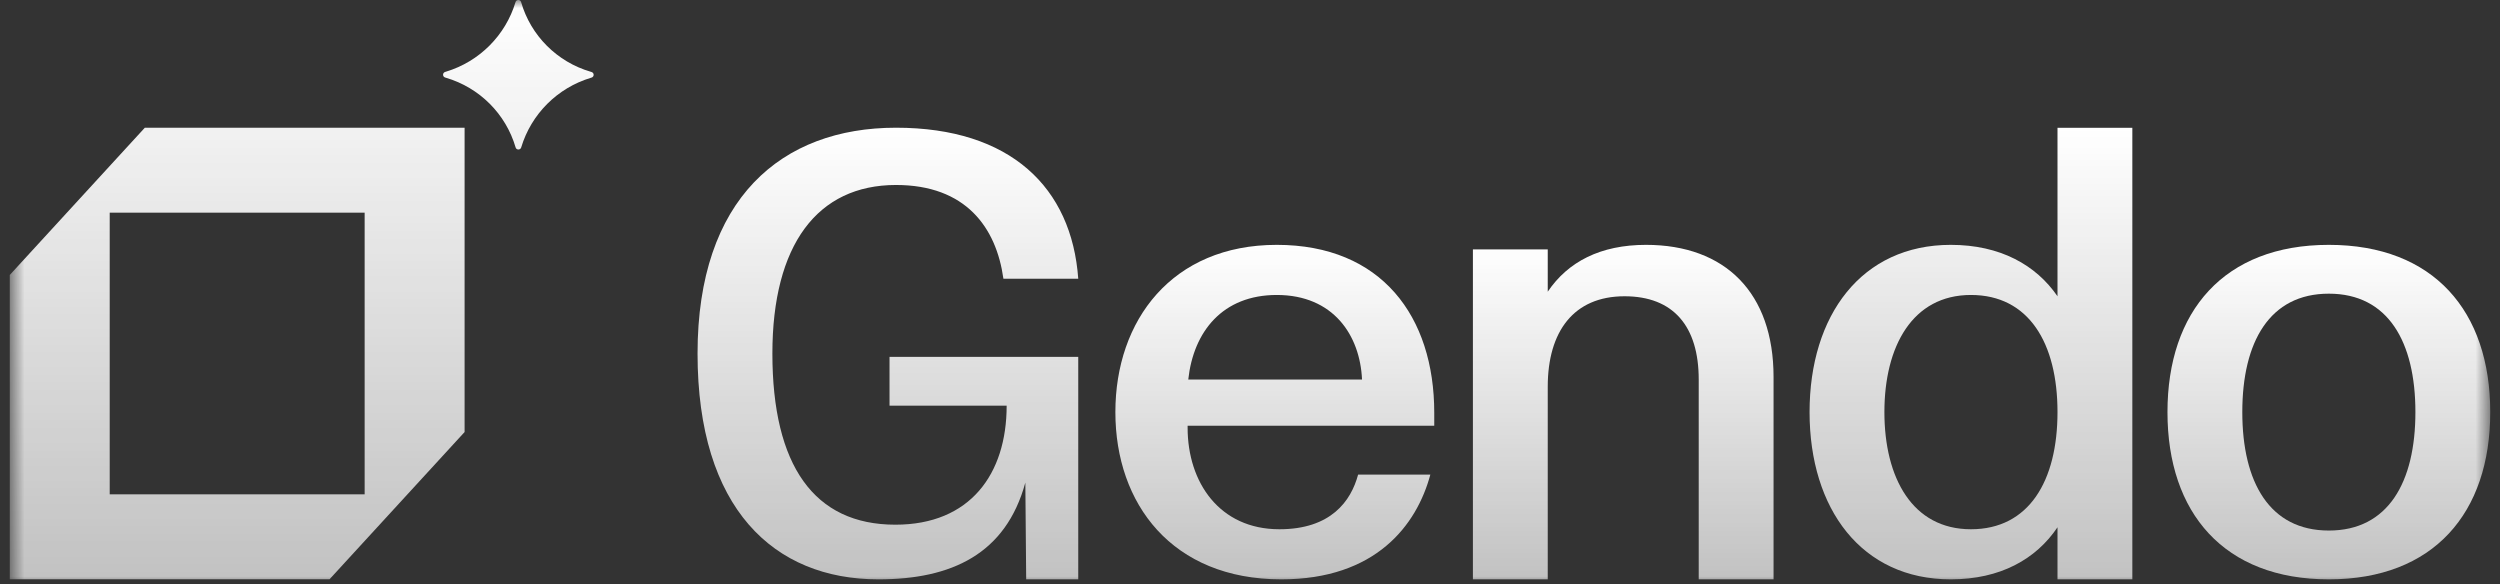 <svg width="154" height="36" viewBox="0 0 154 36" fill="none" xmlns="http://www.w3.org/2000/svg">
<rect x="0" y="0" width="154" height="36" fill="#333333" stroke="none"/>
<g clip-path="url(#clip0_2001_32634)">
<mask id="mask0_2001_32634" style="mask-type:luminance" maskUnits="userSpaceOnUse" x="0" y="0" width="154" height="36">
<path d="M153.402 0H0.602V36H153.402V0Z" fill="white"/>
</mask>
<g mask="url(#mask0_2001_32634)">
<path d="M78.929 35.688C72.195 35.688 68.707 31.038 68.707 25.386C68.707 19.733 72.195 15.083 78.649 15.083C85.103 15.083 88.35 19.493 88.35 25.426V26.227H73.157V26.348C73.157 29.715 75.121 32.602 78.809 32.602C81.976 32.602 83.219 30.878 83.66 29.234H88.11C87.268 32.361 84.742 35.688 78.929 35.688ZM73.197 23.381H83.901C83.78 20.655 82.137 18.17 78.649 18.17C75.322 18.17 73.518 20.415 73.197 23.381Z" fill="url(#paint0_linear_2001_32634)"/>
<path d="M90.731 15.364H95.341V17.969C96.584 16.125 98.588 15.083 101.394 15.083C106.285 15.083 109.251 18.049 109.251 23.221V35.688H104.641V23.381C104.641 20.094 103.078 18.25 100.071 18.25C96.945 18.25 95.341 20.415 95.341 23.822V35.688H90.731V15.364Z" fill="url(#paint1_linear_2001_32634)"/>
<path d="M120.168 35.688C114.676 35.688 111.469 31.359 111.469 25.386C111.469 19.413 114.676 15.083 120.168 15.083C123.214 15.083 125.419 16.326 126.742 18.25V7.871H131.352V35.688H126.742V32.481C125.419 34.446 123.214 35.688 120.168 35.688ZM116.079 25.386C116.079 29.435 117.802 32.602 121.41 32.602C124.978 32.602 126.742 29.635 126.742 25.386C126.742 21.137 124.978 18.17 121.41 18.17C117.802 18.17 116.079 21.337 116.079 25.386Z" fill="url(#paint2_linear_2001_32634)"/>
<path d="M143.457 35.688C137.003 35.688 133.516 31.599 133.516 25.386C133.516 19.172 137.003 15.083 143.457 15.083C149.912 15.083 153.399 19.172 153.399 25.386C153.399 31.599 149.912 35.688 143.457 35.688ZM138.126 25.386C138.126 29.715 139.809 32.682 143.457 32.682C147.105 32.682 148.789 29.715 148.789 25.386C148.789 21.056 147.105 18.09 143.457 18.09C139.809 18.09 138.126 21.056 138.126 25.386Z" fill="url(#paint3_linear_2001_32634)"/>
<path d="M54.113 35.688C47.659 35.688 42.969 31.319 42.969 21.778C42.969 12.237 48.14 7.867 55.195 7.867C62.251 7.867 66.019 11.555 66.42 17.168H61.81C61.369 14.001 59.485 11.395 55.195 11.395C50.345 11.395 47.579 15.083 47.579 21.778C47.579 28.673 50.144 32.321 55.156 32.321C59.766 32.321 62.01 29.193 62.01 24.99H54.795V21.983H66.42V35.688H63.213L63.161 29.729C61.959 34.139 58.603 35.688 54.113 35.688Z" fill="url(#paint4_linear_2001_32634)"/>
<path fill-rule="evenodd" clip-rule="evenodd" d="M27.421 4.431C27.25 4.483 27.25 4.724 27.422 4.775L27.465 4.788C29.539 5.398 31.159 7.017 31.762 9.083C31.812 9.253 32.054 9.253 32.105 9.084C32.721 7.031 34.332 5.417 36.392 4.794L36.441 4.779C36.612 4.728 36.611 4.486 36.439 4.436L36.39 4.421C34.315 3.815 32.696 2.195 32.099 0.127C32.05 -0.042 31.808 -0.042 31.757 0.127C31.142 2.177 29.532 3.792 27.473 4.415L27.421 4.431ZM28.619 26.613V13.102V7.867L22.462 7.867L8.922 7.867L0.602 16.938V30.449L0.602 35.684L6.758 35.684L20.298 35.684L28.619 26.613ZM22.462 30.449V13.102H6.758V30.449H22.462Z" fill="url(#paint5_linear_2001_32634)"/>
</g>
</g>
<defs>
<linearGradient id="paint0_linear_2001_32634" x1="78.529" y1="15.083" x2="78.529" y2="35.688" gradientUnits="userSpaceOnUse">
<stop stop-color="white"/>
<stop offset="1" stop-color="white" stop-opacity="0.7"/>
</linearGradient>
<linearGradient id="paint1_linear_2001_32634" x1="99.991" y1="15.083" x2="99.991" y2="35.688" gradientUnits="userSpaceOnUse">
<stop stop-color="white"/>
<stop offset="1" stop-color="white" stop-opacity="0.7"/>
</linearGradient>
<linearGradient id="paint2_linear_2001_32634" x1="121.411" y1="7.871" x2="121.411" y2="35.688" gradientUnits="userSpaceOnUse">
<stop stop-color="white"/>
<stop offset="1" stop-color="white" stop-opacity="0.7"/>
</linearGradient>
<linearGradient id="paint3_linear_2001_32634" x1="143.458" y1="15.083" x2="143.458" y2="35.688" gradientUnits="userSpaceOnUse">
<stop stop-color="white"/>
<stop offset="1" stop-color="white" stop-opacity="0.7"/>
</linearGradient>
<linearGradient id="paint4_linear_2001_32634" x1="54.694" y1="7.867" x2="54.694" y2="35.688" gradientUnits="userSpaceOnUse">
<stop stop-color="white"/>
<stop offset="1" stop-color="white" stop-opacity="0.7"/>
</linearGradient>
<linearGradient id="paint5_linear_2001_32634" x1="18.585" y1="0" x2="18.585" y2="35.684" gradientUnits="userSpaceOnUse">
<stop stop-color="white"/>
<stop offset="1" stop-color="white" stop-opacity="0.7"/>
</linearGradient>
<clipPath id="clip0_2001_32634">
<rect width="154" height="36" fill="white"/>
</clipPath>
</defs>
</svg>
